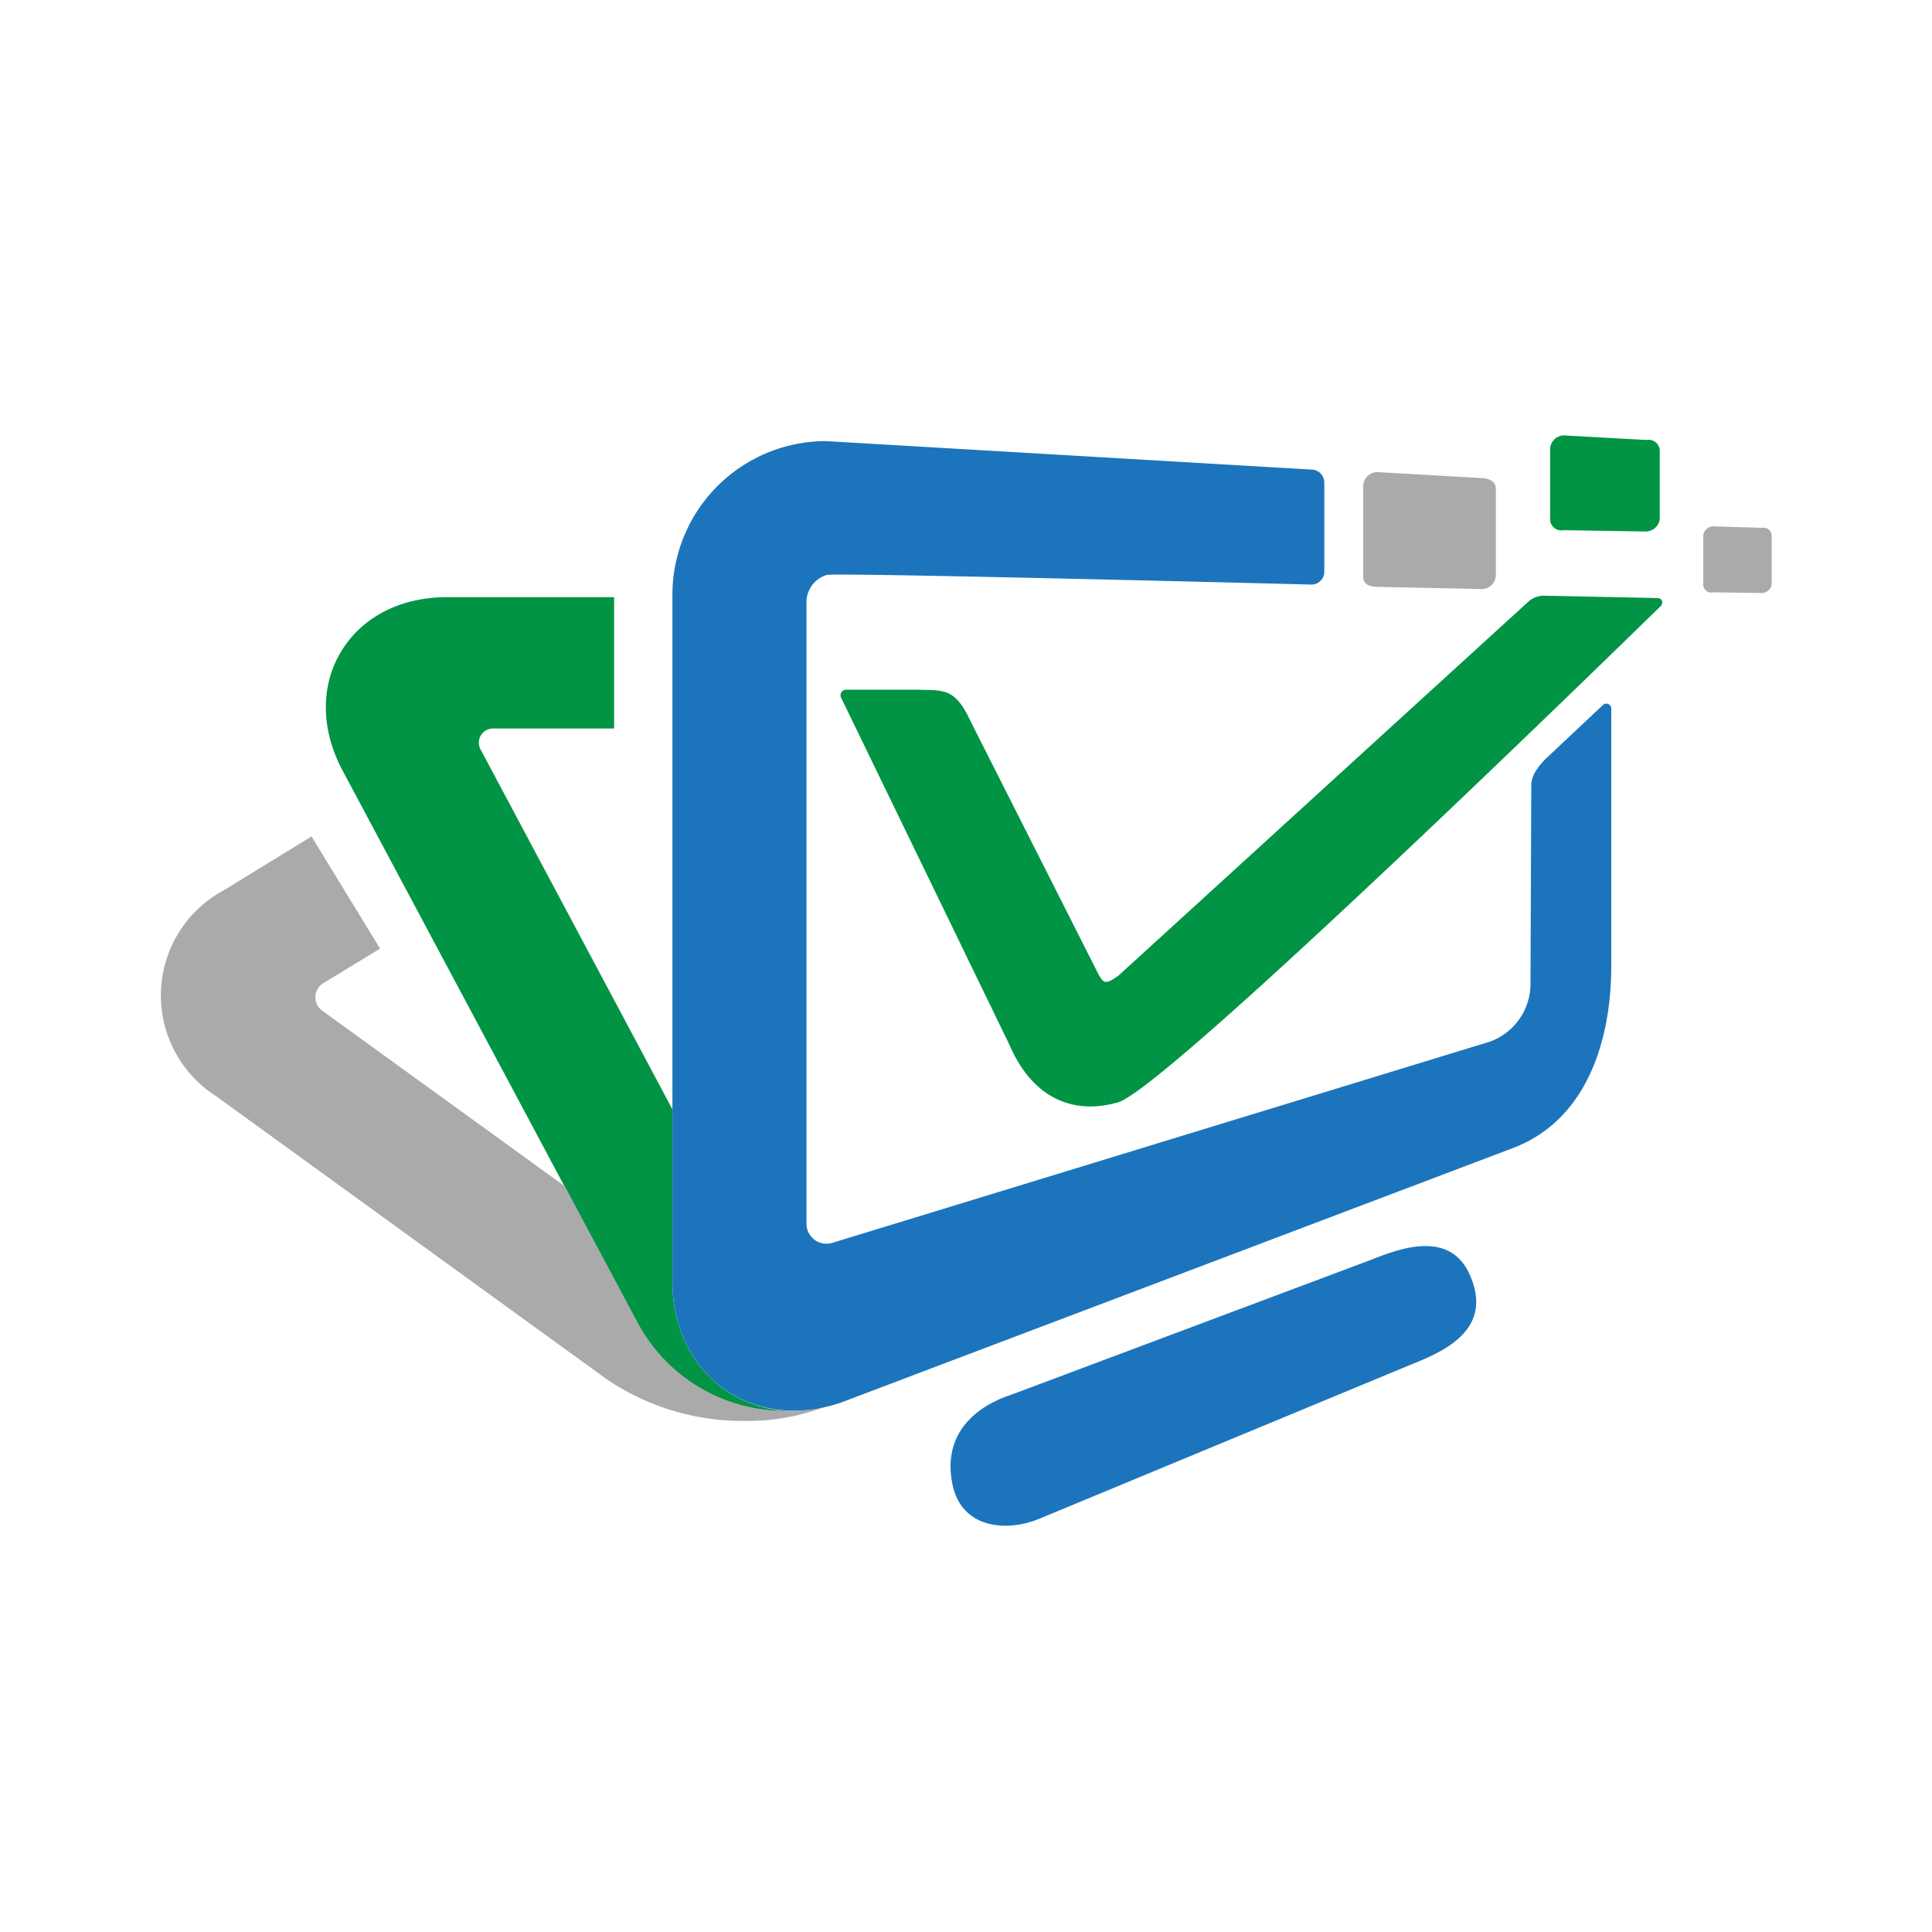 <svg xmlns="http://www.w3.org/2000/svg" viewBox="0 0 172.22 172.22" width="344" height="344"><defs><style>.cls-1{fill:#f1f2f2;}.cls-2{fill:#009444;}.cls-3{fill:#aaaaab;}.cls-4{fill:#1c75bc;}</style></defs><g id="Layer_2" data-name="Layer 2"><g id="Layer_1-2" data-name="Layer 1"><path class="cls-2" d="M146.75,39.22l-7.37-.41a1.27,1.27,0,0,0-1.2,1.15v6.42a1,1,0,0,0,1.2.88l7.37.12a1.27,1.27,0,0,0,1.2-1.11V40.13A1,1,0,0,0,146.75,39.22Z"/><path class="cls-3" d="M157.07,47.05l-4.38-.13a.9.9,0,0,0-.86.81v4.45a.7.7,0,0,0,.86.62l4.38.06a.9.9,0,0,0,.86-.79V47.69A.73.73,0,0,0,157.07,47.05Z"/><path class="cls-2" d="M148,54.06S104.28,96.87,99.69,98.25c-3.33,1-7.4.27-9.73-5.16l-15-30.93a.5.5,0,0,1,.46-.68l6.37,0c2.24.09,3.3-.24,4.68,2.72L97.94,86.89c.41.65.51,1,1.78.06l36.49-33.29a2.09,2.09,0,0,1,1.47-.56l10,.21C148.31,53.31,148.24,53.86,148,54.06Z"/><path class="cls-4" d="M122.19,112.31l-32,12c-3.12,1-6.2,3.42-5.3,7.95.81,4.08,4.9,4.27,7.64,3.17l33-13.69c2.74-1.1,7.51-2.94,5.64-7.74h0C129.5,109.55,124.93,111.21,122.19,112.31Z"/><path class="cls-2" d="M59.94,114.22V98.89L42.83,66.79a1.26,1.26,0,0,1,1.11-1.85h10.8V53.23H39.86c-4.16,0-7.6,1.77-9.46,4.86s-1.8,7,.16,10.64l26.33,49.33A14.87,14.87,0,0,0,70,125.79c.28,0,.55,0,.82,0C64.5,125.75,59.94,120.89,59.94,114.22Z"/><path class="cls-3" d="M70.8,125.76h0c-.27,0-.54,0-.82,0a14.87,14.87,0,0,1-13.07-7.73l-6.57-12.29L28.72,90.09a1.47,1.47,0,0,1,.09-2.44l5.07-3.09-6.11-10L20,79.33a10.65,10.65,0,0,0-.73,18.39L54.16,123a21.59,21.59,0,0,0,12.31,3.66,19.2,19.2,0,0,0,6.86-1.18l.2-.08A12.13,12.13,0,0,1,70.8,125.76Z"/><path class="cls-4" d="M143.63,63.17a.44.44,0,0,0-.74-.33l-5.18,4.87c-1.08,1.16-1.21,1.77-1.21,2.34l-.07,17.54a5.49,5.49,0,0,1-3.61,5.26L74.19,110.79a1.78,1.78,0,0,1-2.3-1.7l0-55.26a2.55,2.55,0,0,1,1.81-2.58c1.11-.2,36.27.68,43.21.86A1.15,1.15,0,0,0,118.05,51l0-8a1.16,1.16,0,0,0-1.09-1.14L73.61,39.32A13.7,13.7,0,0,0,59.94,53v61.21c0,6.68,4.57,11.54,10.86,11.54a12.91,12.91,0,0,0,4.66-.91l59.48-22.53c6.4-2.47,8.69-9.37,8.69-16.23Z"/><path class="cls-3" d="M132.13,42.62l-9.39-.54a1.28,1.28,0,0,0-1.22,1.16v8.18c0,.58.38.86,1.22.89l9.39.2a1.26,1.26,0,0,0,1.21-1.19V43.53C133.34,43,132.86,42.66,132.13,42.62Z"/></g></g></svg>